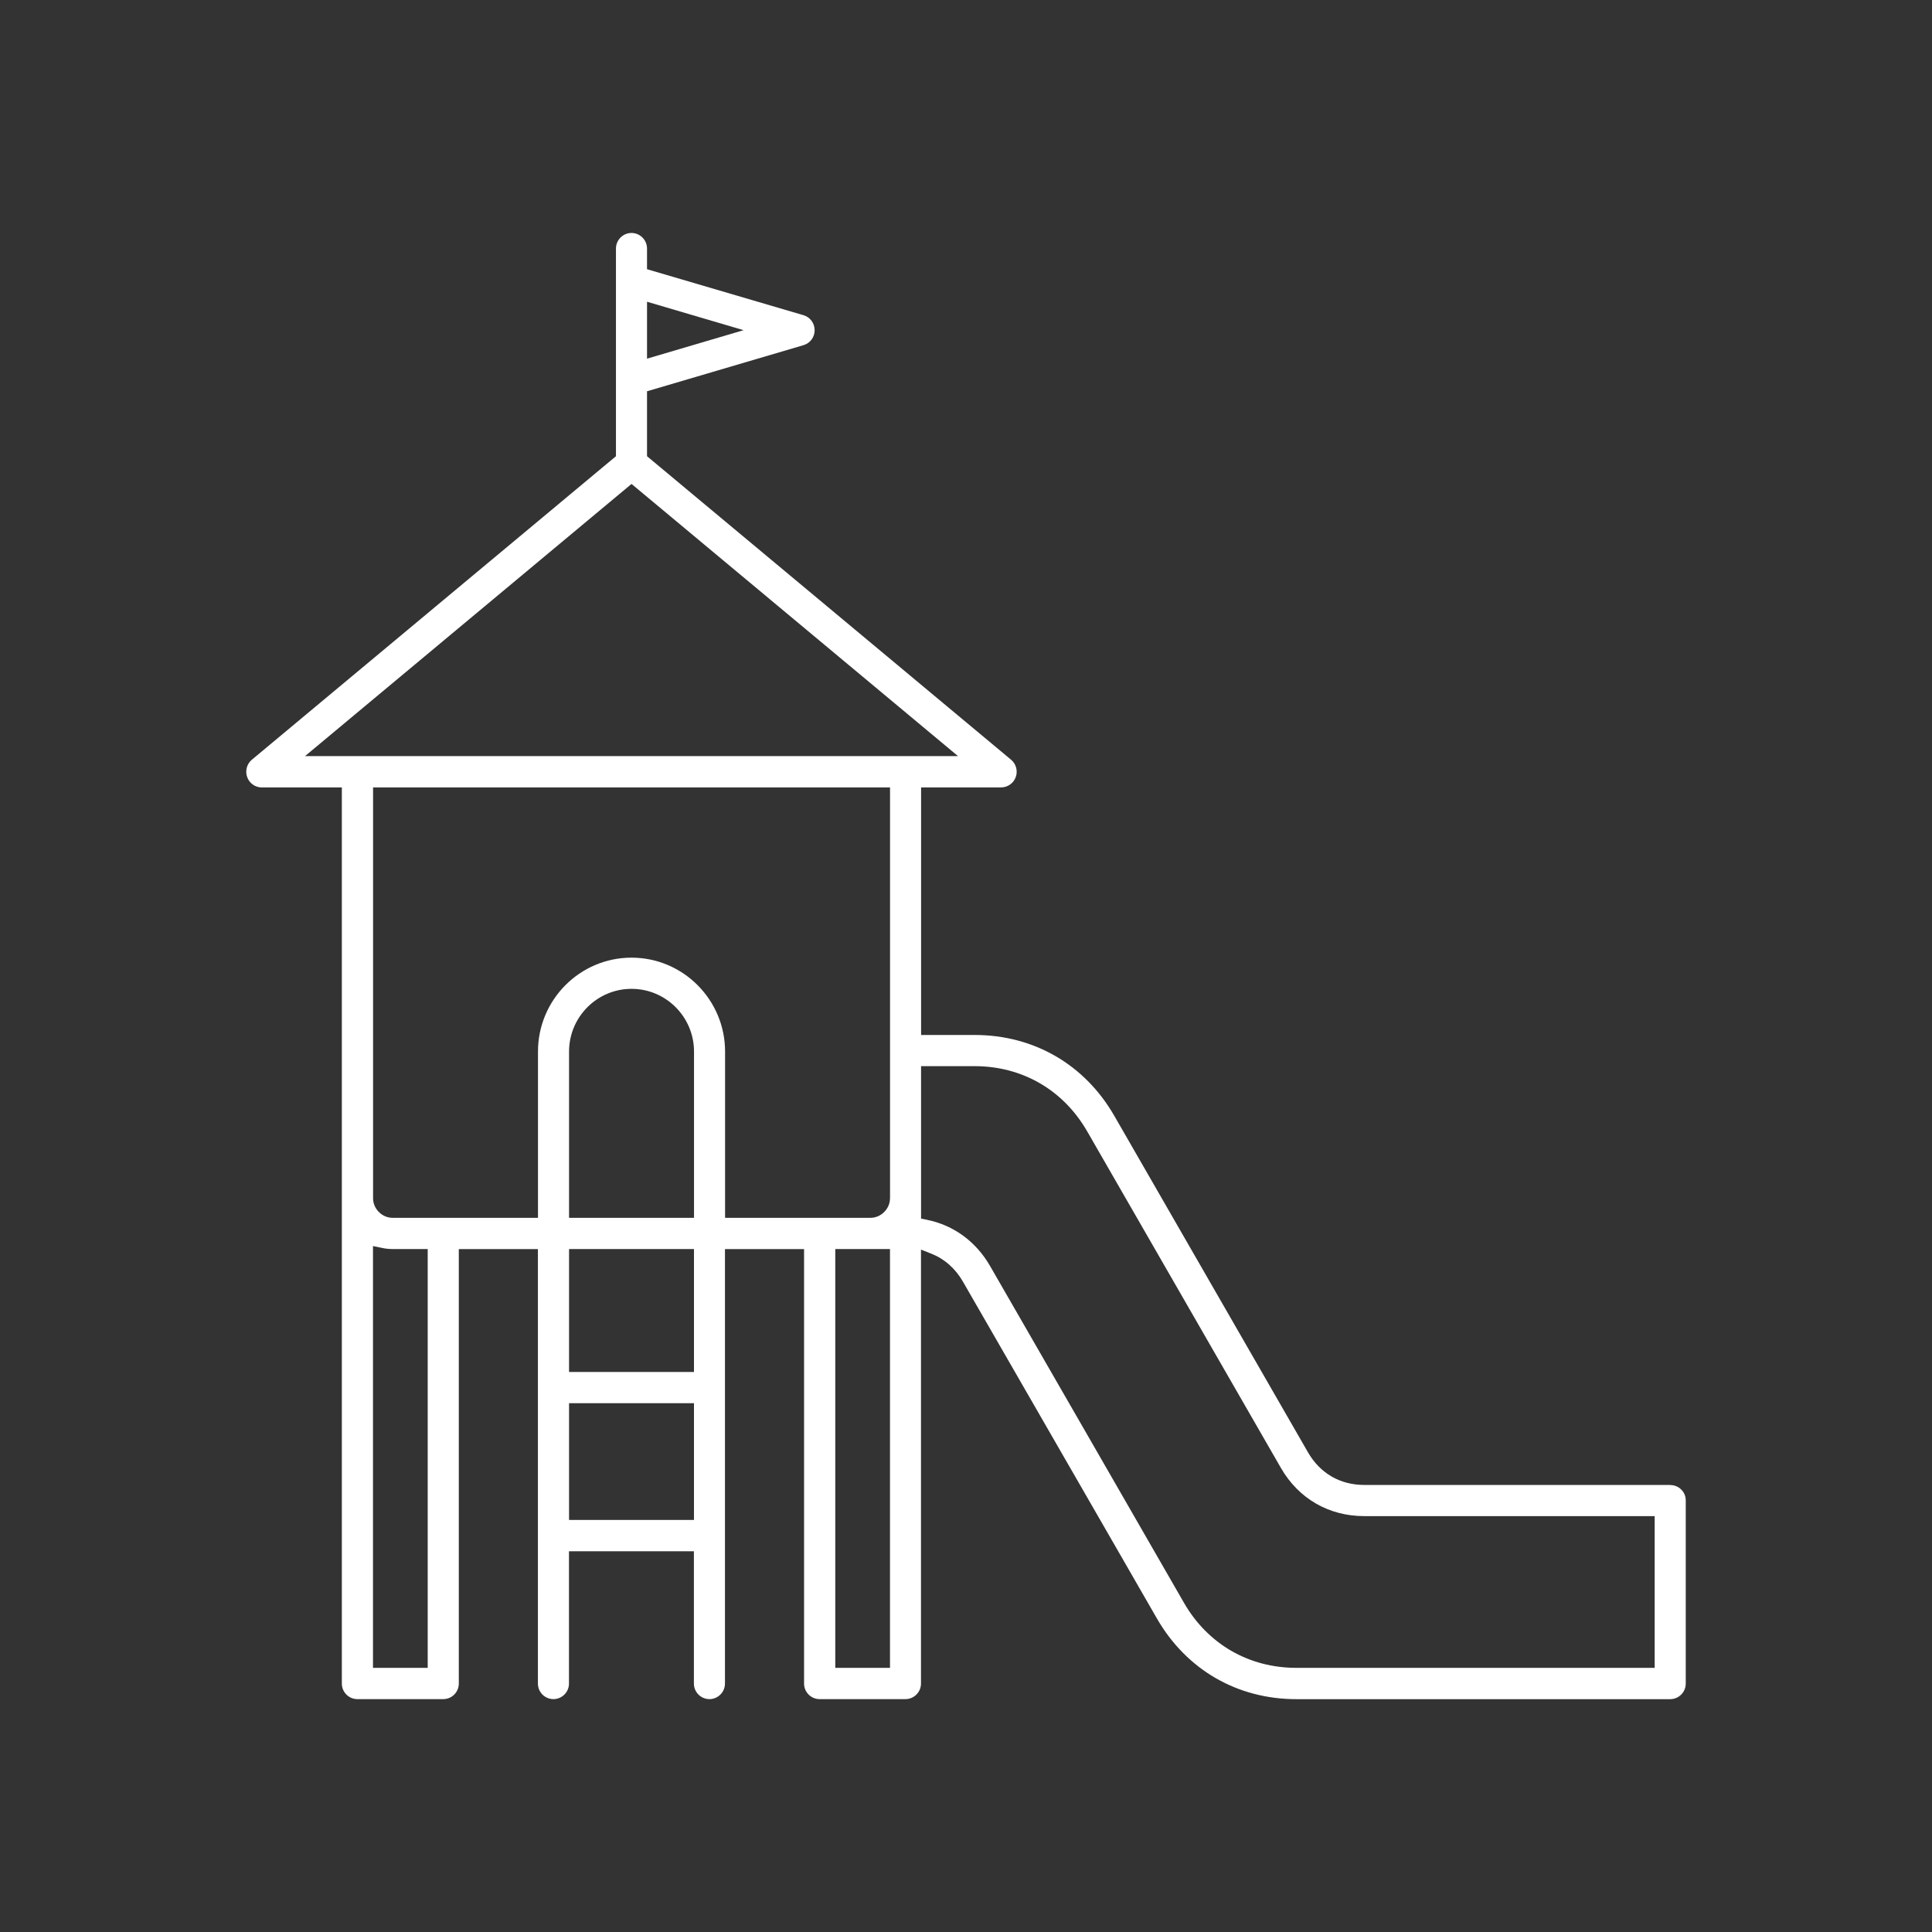<?xml version="1.0" encoding="UTF-8"?>
<svg xmlns="http://www.w3.org/2000/svg" version="1.1" viewBox="0 0 500 500">
  <rect x="0" y="0" width="500" height="500" fill="#333333" stroke="none"/>
  <defs>
    <style>
      .cls-1 {
        fill: #fff;
      }
    </style>
  </defs>
  <!-- Generator: Adobe Illustrator 28.6.0, SVG Export Plug-In . SVG Version: 1.2.0 Build 709)  -->
  <g>
    <g id="Layer_1">
      <path class="cls-1" d="M432.26,384.3h-79.19c-6.26,0-11.42-3-14.56-8.43l-50.15-87.13c-7.66-13.28-20.83-20.89-36.12-20.89h-13.86v-64.07h20.71c1.69,0,3.22-1.08,3.79-2.68.57-1.6.09-3.4-1.22-4.49l-94.21-78.54v-16.81l40.49-11.93c1.73-.51,2.89-2.07,2.89-3.88s-1.19-3.39-2.89-3.88l-40.49-11.9v-5.34c0-2.23-1.81-4.04-4.02-4.04s-4.02,1.81-4.02,4.04v53.74l-.71.59-93.53,77.96c-1.29,1.08-1.78,2.89-1.2,4.49.57,1.6,2.09,2.68,3.79,2.68h20.71v231.91c0,2.23,1.81,4.03,4.02,4.03h22.22c2.23,0,4.03-1.81,4.03-4.03v-112.44h20.47v112.44c0,2.23,1.81,4.03,4.02,4.03s4.02-1.81,4.02-4.03v-34.24h32.33v34.24c0,2.23,1.81,4.03,4.02,4.03s4.02-1.81,4.02-4.03v-112.44h20.47v112.44c0,2.23,1.81,4.03,4.02,4.03h22.22c2.21,0,4.02-1.81,4.02-4.03v-112.3l2.65,1.04c3.43,1.35,6.28,3.87,8.23,7.29,12.33,21.4,24.67,42.82,37,64.24l13.16,22.86c7.65,13.29,20.8,20.91,36.11,20.91h96.74c2.23,0,4.03-1.81,4.03-4.03v-47.35c.02-1.08-.39-2.09-1.14-2.84-.77-.77-1.78-1.19-2.86-1.19ZM167.45,78.09l24.99,7.36-24.99,7.37v-14.73ZM110.69,431.64h-14.16v-109.16l2.33.48c.93.2,1.84.29,2.71.29h9.12v108.39ZM179.6,393.36h-32.33v-30.21h32.33v30.21ZM179.6,355.07h-32.33v-31.82h32.33v31.82ZM179.6,315.17h-32.33v-43.03c0-8.94,7.25-16.23,16.17-16.23s16.17,7.29,16.17,16.23v43.03ZM230.33,431.64h-14.16v-108.39h14.16v108.39ZM230.33,310.11c0,2.74-2.32,5.06-5.04,5.06h-37.64v-43.02c0-13.41-10.87-24.31-24.22-24.31s-24.2,10.9-24.2,24.31v43.02h-37.64c-2.72,0-5.04-2.32-5.04-5.06v-106.33h133.79v106.33ZM78.94,195.68l84.5-70.44,84.49,70.44H78.94ZM428.24,431.64h-92.72c-12.36,0-22.97-6.16-29.13-16.87l-24.14-41.95c-8.67-15.05-17.34-30.12-26.01-45.16-3.63-6.32-9.42-10.57-16.32-11.97l-1.55-.32v-39.45h13.85c12.34,0,22.97,6.16,29.14,16.87l50.15,87.13c4.56,7.92,12.4,12.45,21.54,12.45h75.18v39.25Z"/>
    </g>
  </g>
</svg>